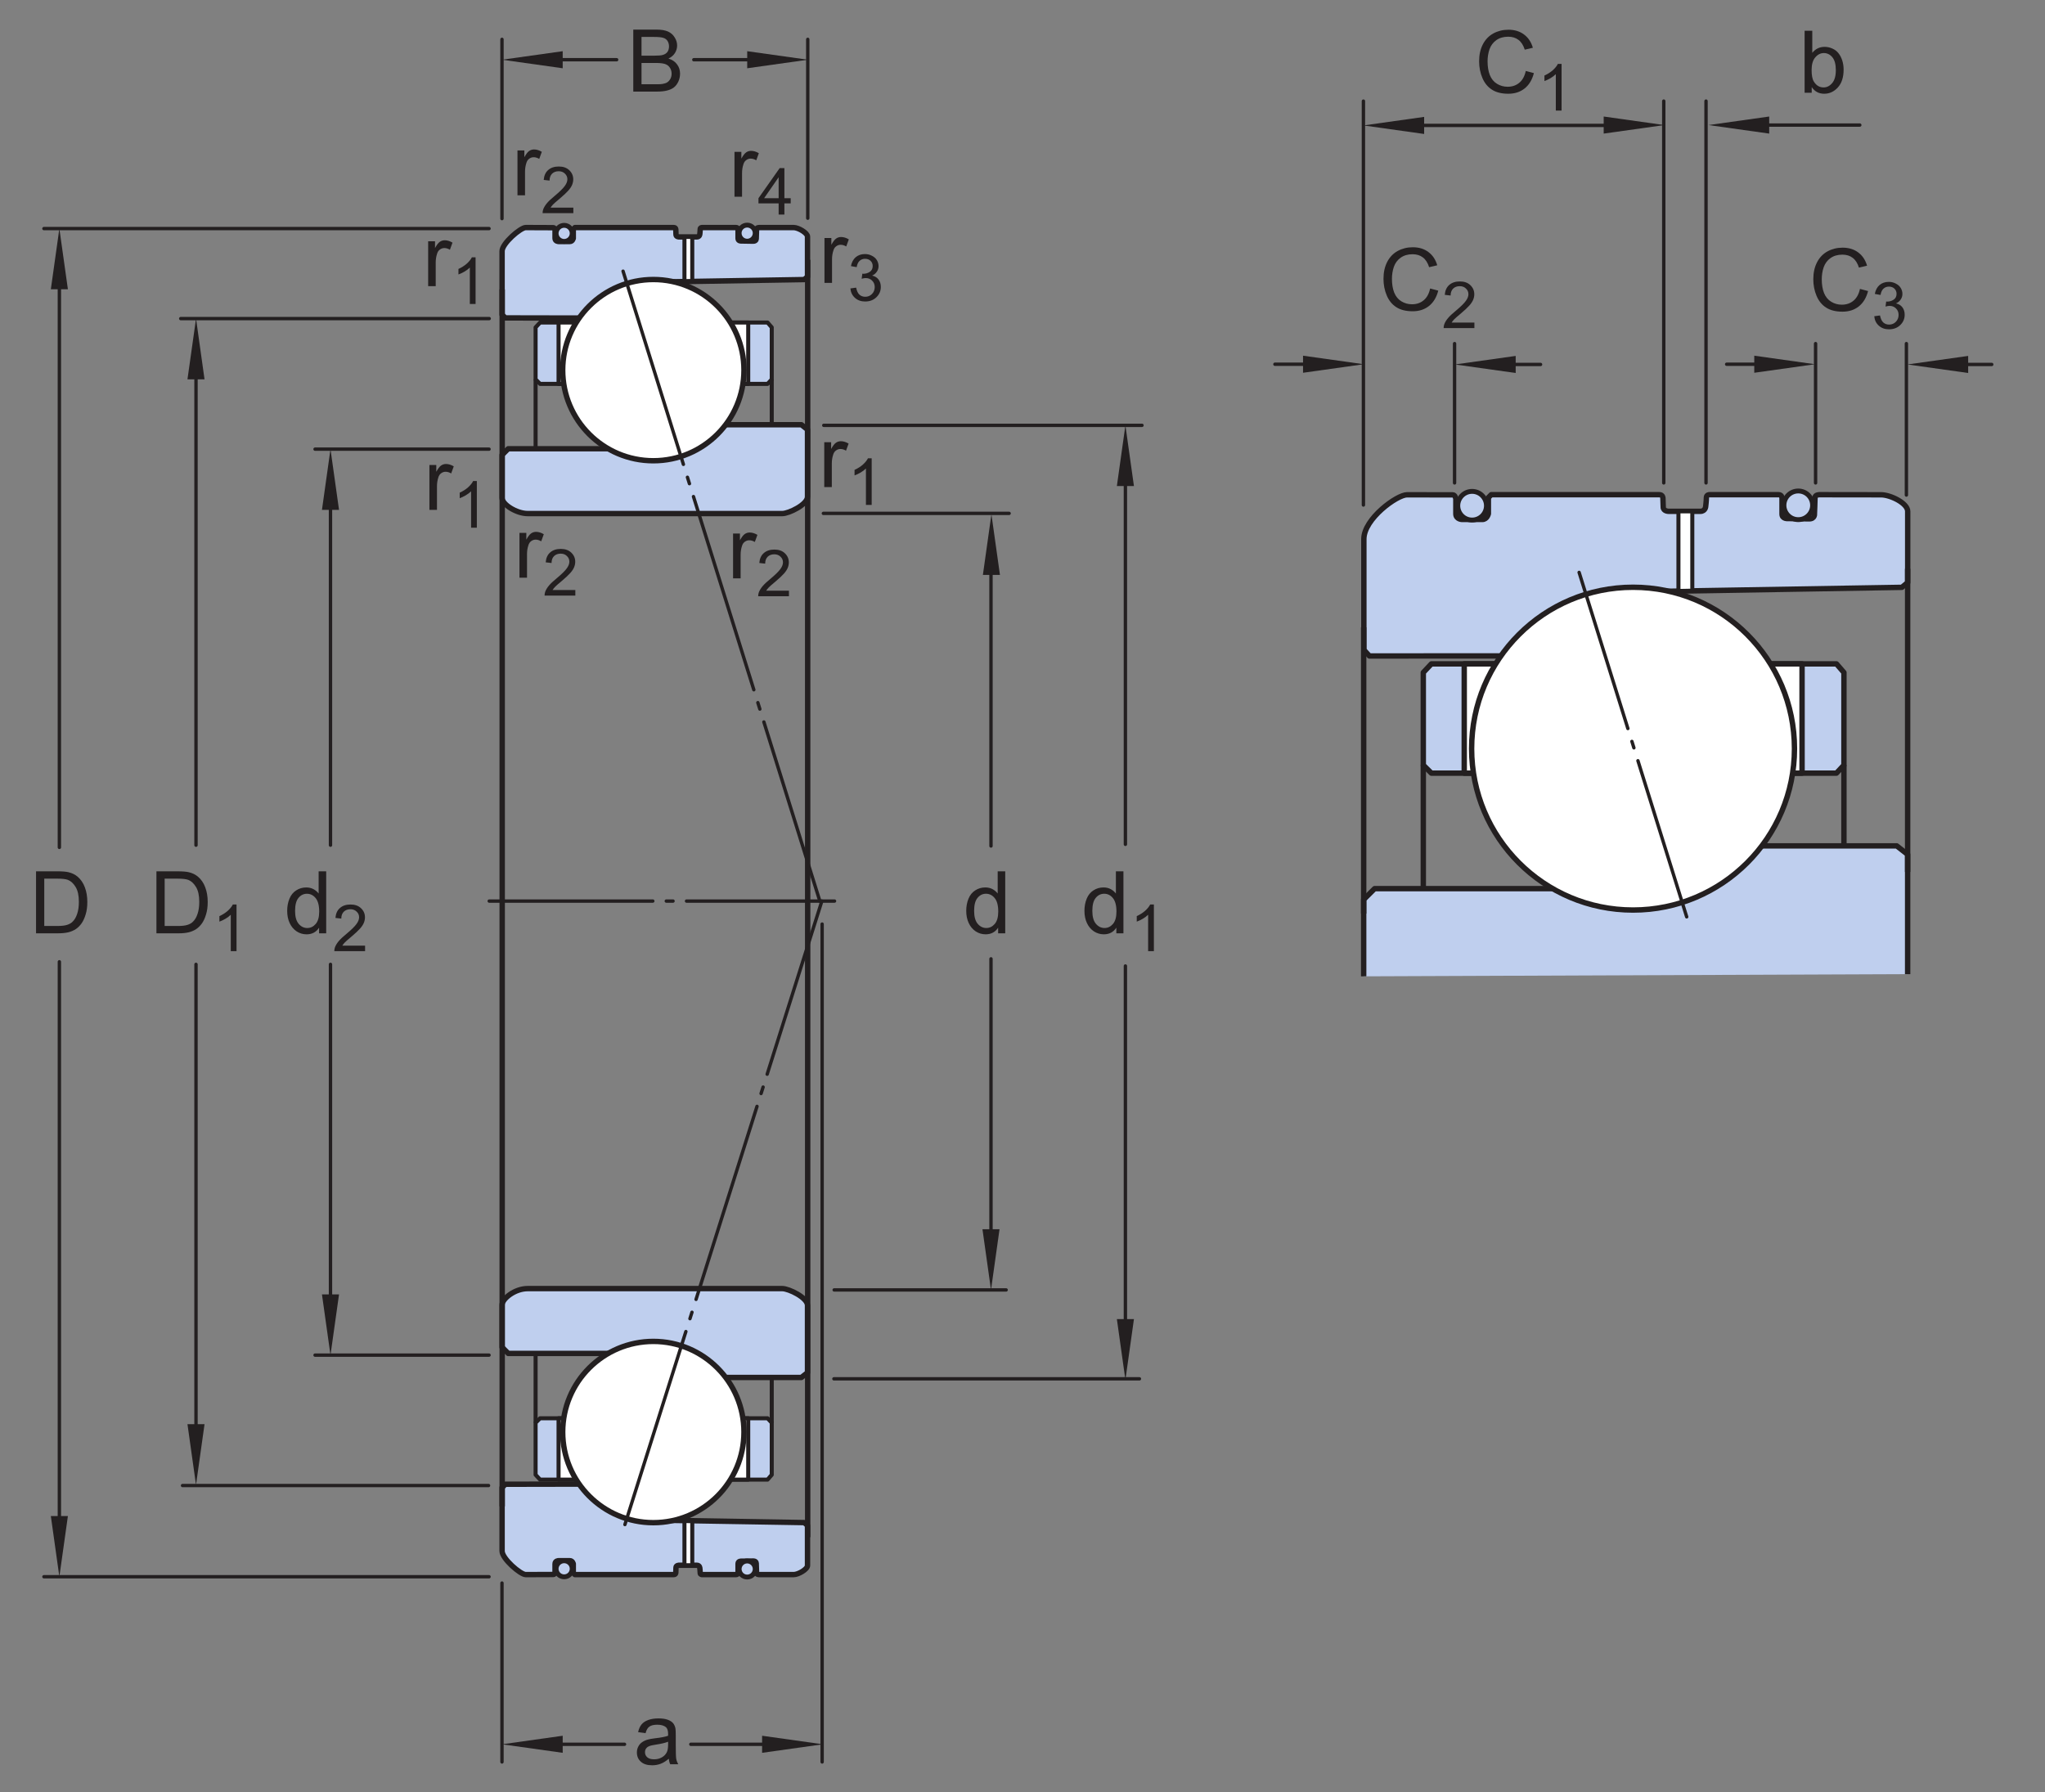 <?xml version="1.0" encoding="UTF-8"?>
<svg xmlns="http://www.w3.org/2000/svg" xmlns:xlink="http://www.w3.org/1999/xlink" width="283.5pt" height="248.51pt" viewBox="0 0 283.5 248.51" version="1.1">
<rect x="0" y="0" width="283.5" height="248.51" fill="#808080" stroke="none"/>
<defs>
<g>
<symbol overflow="visible" id="glyph0-0">
<path style="stroke:none;" d="M 1.5 0 L 1.5 -7.5 L 7.5 -7.5 L 7.5 0 Z M 1.688 -0.188 L 7.312 -0.188 L 7.312 -7.312 L 1.688 -7.312 Z M 1.688 -0.188 "/>
</symbol>
<symbol overflow="visible" id="glyph0-1">
<path style="stroke:none;" d="M 4.859 -0.766 C 4.461 -0.43 4.082 -0.195 3.719 -0.062 C 3.363 0.07 2.977 0.141 2.562 0.141 C 1.875 0.141 1.348 -0.023 0.984 -0.359 C 0.617 -0.691 0.438 -1.117 0.438 -1.641 C 0.438 -1.941 0.504 -2.219 0.641 -2.469 C 0.773 -2.727 0.957 -2.93 1.188 -3.078 C 1.414 -3.234 1.672 -3.348 1.953 -3.422 C 2.148 -3.484 2.461 -3.539 2.891 -3.594 C 3.734 -3.688 4.359 -3.805 4.766 -3.953 C 4.766 -4.098 4.766 -4.188 4.766 -4.219 C 4.766 -4.656 4.664 -4.961 4.469 -5.141 C 4.195 -5.367 3.797 -5.484 3.266 -5.484 C 2.773 -5.484 2.41 -5.395 2.172 -5.219 C 1.93 -5.051 1.754 -4.75 1.641 -4.312 L 0.609 -4.453 C 0.703 -4.891 0.859 -5.242 1.078 -5.516 C 1.297 -5.785 1.609 -5.992 2.016 -6.141 C 2.422 -6.285 2.891 -6.359 3.422 -6.359 C 3.953 -6.359 4.383 -6.297 4.719 -6.172 C 5.051 -6.047 5.297 -5.891 5.453 -5.703 C 5.609 -5.516 5.719 -5.273 5.781 -4.984 C 5.812 -4.805 5.828 -4.484 5.828 -4.016 L 5.828 -2.609 C 5.828 -1.629 5.848 -1.008 5.891 -0.75 C 5.941 -0.488 6.035 -0.238 6.172 0 L 5.062 0 C 4.957 -0.219 4.891 -0.473 4.859 -0.766 Z M 4.766 -3.125 C 4.379 -2.969 3.805 -2.832 3.047 -2.719 C 2.609 -2.656 2.301 -2.582 2.125 -2.5 C 1.945 -2.426 1.805 -2.316 1.703 -2.172 C 1.609 -2.023 1.562 -1.859 1.562 -1.672 C 1.562 -1.391 1.664 -1.156 1.875 -0.969 C 2.094 -0.781 2.406 -0.688 2.812 -0.688 C 3.219 -0.688 3.578 -0.773 3.891 -0.953 C 4.211 -1.129 4.445 -1.375 4.594 -1.688 C 4.707 -1.926 4.766 -2.273 4.766 -2.734 Z M 4.766 -3.125 "/>
</symbol>
<symbol overflow="visible" id="glyph0-2">
<path style="stroke:none;" d="M 4.828 0 L 4.828 -0.781 C 4.43 -0.164 3.852 0.141 3.094 0.141 C 2.594 0.141 2.133 0.004 1.719 -0.266 C 1.301 -0.547 0.977 -0.93 0.75 -1.422 C 0.52 -1.91 0.406 -2.473 0.406 -3.109 C 0.406 -3.723 0.508 -4.285 0.719 -4.797 C 0.926 -5.305 1.238 -5.691 1.656 -5.953 C 2.07 -6.223 2.535 -6.359 3.047 -6.359 C 3.422 -6.359 3.754 -6.281 4.047 -6.125 C 4.336 -5.969 4.578 -5.766 4.766 -5.516 L 4.766 -8.594 L 5.812 -8.594 L 5.812 0 Z M 1.5 -3.109 C 1.5 -2.305 1.664 -1.707 2 -1.312 C 2.332 -0.926 2.727 -0.734 3.188 -0.734 C 3.645 -0.734 4.035 -0.922 4.359 -1.297 C 4.68 -1.672 4.844 -2.242 4.844 -3.016 C 4.844 -3.867 4.676 -4.492 4.344 -4.891 C 4.02 -5.285 3.617 -5.484 3.141 -5.484 C 2.672 -5.484 2.281 -5.289 1.969 -4.906 C 1.656 -4.531 1.5 -3.93 1.5 -3.109 Z M 1.5 -3.109 "/>
</symbol>
<symbol overflow="visible" id="glyph0-3">
<path style="stroke:none;" d="M 0.922 0 L 0.922 -8.594 L 3.891 -8.594 C 4.555 -8.594 5.066 -8.551 5.422 -8.469 C 5.91 -8.352 6.328 -8.148 6.672 -7.859 C 7.129 -7.473 7.469 -6.977 7.688 -6.375 C 7.914 -5.781 8.031 -5.102 8.031 -4.344 C 8.031 -3.688 7.953 -3.109 7.797 -2.609 C 7.648 -2.109 7.457 -1.691 7.219 -1.359 C 6.977 -1.023 6.711 -0.766 6.422 -0.578 C 6.141 -0.391 5.801 -0.242 5.406 -0.141 C 5.008 -0.047 4.551 0 4.031 0 Z M 2.062 -1.016 L 3.891 -1.016 C 4.461 -1.016 4.91 -1.066 5.234 -1.172 C 5.555 -1.273 5.812 -1.426 6 -1.625 C 6.27 -1.883 6.477 -2.242 6.625 -2.703 C 6.781 -3.16 6.859 -3.711 6.859 -4.359 C 6.859 -5.254 6.707 -5.941 6.406 -6.422 C 6.113 -6.91 5.758 -7.238 5.344 -7.406 C 5.031 -7.52 4.539 -7.578 3.875 -7.578 L 2.062 -7.578 Z M 2.062 -1.016 "/>
</symbol>
<symbol overflow="visible" id="glyph0-4">
<path style="stroke:none;" d="M 0.875 0 L 0.875 -8.594 L 4.109 -8.594 C 4.766 -8.594 5.289 -8.504 5.688 -8.328 C 6.082 -8.148 6.391 -7.879 6.609 -7.516 C 6.836 -7.16 6.953 -6.785 6.953 -6.391 C 6.953 -6.023 6.852 -5.68 6.656 -5.359 C 6.457 -5.035 6.156 -4.773 5.75 -4.578 C 6.27 -4.422 6.664 -4.156 6.938 -3.781 C 7.219 -3.414 7.359 -2.984 7.359 -2.484 C 7.359 -2.086 7.273 -1.711 7.109 -1.359 C 6.941 -1.016 6.734 -0.75 6.484 -0.562 C 6.234 -0.375 5.914 -0.234 5.531 -0.141 C 5.156 -0.047 4.695 0 4.156 0 Z M 2.016 -4.984 L 3.875 -4.984 C 4.375 -4.984 4.734 -5.016 4.953 -5.078 C 5.242 -5.16 5.461 -5.301 5.609 -5.5 C 5.754 -5.707 5.828 -5.961 5.828 -6.266 C 5.828 -6.547 5.758 -6.797 5.625 -7.016 C 5.488 -7.234 5.289 -7.379 5.031 -7.453 C 4.781 -7.535 4.348 -7.578 3.734 -7.578 L 2.016 -7.578 Z M 2.016 -1.016 L 4.156 -1.016 C 4.52 -1.016 4.773 -1.031 4.922 -1.062 C 5.191 -1.102 5.41 -1.176 5.578 -1.281 C 5.754 -1.395 5.898 -1.555 6.016 -1.766 C 6.129 -1.973 6.188 -2.211 6.188 -2.484 C 6.188 -2.805 6.102 -3.086 5.938 -3.328 C 5.781 -3.566 5.555 -3.734 5.266 -3.828 C 4.973 -3.922 4.551 -3.969 4 -3.969 L 2.016 -3.969 Z M 2.016 -1.016 "/>
</symbol>
<symbol overflow="visible" id="glyph0-5">
<path style="stroke:none;" d="M 0.781 0 L 0.781 -6.219 L 1.734 -6.219 L 1.734 -5.281 C 1.973 -5.719 2.191 -6.004 2.391 -6.141 C 2.598 -6.285 2.828 -6.359 3.078 -6.359 C 3.43 -6.359 3.789 -6.25 4.156 -6.031 L 3.797 -5.047 C 3.535 -5.203 3.281 -5.281 3.031 -5.281 C 2.789 -5.281 2.578 -5.207 2.391 -5.062 C 2.211 -4.926 2.086 -4.734 2.016 -4.484 C 1.891 -4.109 1.828 -3.703 1.828 -3.266 L 1.828 0 Z M 0.781 0 "/>
</symbol>
<symbol overflow="visible" id="glyph0-6">
<path style="stroke:none;" d="M 7.062 -3.016 L 8.188 -2.719 C 7.945 -1.789 7.52 -1.082 6.906 -0.594 C 6.289 -0.102 5.535 0.141 4.641 0.141 C 3.711 0.141 2.957 -0.047 2.375 -0.422 C 1.789 -0.797 1.348 -1.336 1.047 -2.047 C 0.742 -2.766 0.594 -3.535 0.594 -4.359 C 0.594 -5.254 0.766 -6.035 1.109 -6.703 C 1.453 -7.367 1.938 -7.875 2.562 -8.219 C 3.195 -8.562 3.895 -8.734 4.656 -8.734 C 5.508 -8.734 6.227 -8.516 6.812 -8.078 C 7.406 -7.641 7.816 -7.023 8.047 -6.234 L 6.922 -5.969 C 6.723 -6.594 6.43 -7.047 6.047 -7.328 C 5.672 -7.617 5.195 -7.766 4.625 -7.766 C 3.969 -7.766 3.414 -7.602 2.969 -7.281 C 2.531 -6.969 2.219 -6.547 2.031 -6.016 C 1.852 -5.484 1.766 -4.93 1.766 -4.359 C 1.766 -3.629 1.867 -2.992 2.078 -2.453 C 2.297 -1.91 2.629 -1.504 3.078 -1.234 C 3.523 -0.961 4.016 -0.828 4.547 -0.828 C 5.18 -0.828 5.719 -1.008 6.156 -1.375 C 6.602 -1.738 6.906 -2.285 7.062 -3.016 Z M 7.062 -3.016 "/>
</symbol>
<symbol overflow="visible" id="glyph0-7">
<path style="stroke:none;" d="M 1.766 0 L 0.781 0 L 0.781 -8.594 L 1.844 -8.594 L 1.844 -5.531 C 2.289 -6.082 2.859 -6.359 3.547 -6.359 C 3.93 -6.359 4.289 -6.281 4.625 -6.125 C 4.969 -5.977 5.25 -5.766 5.469 -5.484 C 5.695 -5.203 5.875 -4.863 6 -4.469 C 6.125 -4.07 6.188 -3.648 6.188 -3.203 C 6.188 -2.141 5.922 -1.316 5.391 -0.734 C 4.859 -0.148 4.227 0.141 3.5 0.141 C 2.758 0.141 2.18 -0.164 1.766 -0.781 Z M 1.75 -3.156 C 1.75 -2.414 1.852 -1.879 2.062 -1.547 C 2.395 -1.004 2.844 -0.734 3.406 -0.734 C 3.863 -0.734 4.258 -0.93 4.594 -1.328 C 4.938 -1.723 5.109 -2.32 5.109 -3.125 C 5.109 -3.938 4.945 -4.535 4.625 -4.922 C 4.301 -5.305 3.91 -5.5 3.453 -5.5 C 2.992 -5.5 2.594 -5.297 2.25 -4.891 C 1.914 -4.492 1.75 -3.914 1.75 -3.156 Z M 1.75 -3.156 "/>
</symbol>
<symbol overflow="visible" id="glyph1-0">
<path style="stroke:none;" d="M 1.125 0 L 1.125 -5.625 L 5.625 -5.625 L 5.625 0 Z M 1.266 -0.141 L 5.484 -0.141 L 5.484 -5.484 L 1.266 -5.484 Z M 1.266 -0.141 "/>
</symbol>
<symbol overflow="visible" id="glyph1-1">
<path style="stroke:none;" d="M 4.531 -0.766 L 4.531 0 L 0.266 0 C 0.266 -0.188 0.297 -0.367 0.359 -0.547 C 0.473 -0.836 0.648 -1.125 0.891 -1.406 C 1.129 -1.688 1.473 -2.008 1.922 -2.375 C 2.617 -2.957 3.086 -3.414 3.328 -3.75 C 3.578 -4.082 3.703 -4.398 3.703 -4.703 C 3.703 -5.016 3.586 -5.273 3.359 -5.484 C 3.141 -5.703 2.852 -5.812 2.5 -5.812 C 2.113 -5.812 1.805 -5.695 1.578 -5.469 C 1.348 -5.238 1.234 -4.922 1.234 -4.516 L 0.422 -4.609 C 0.473 -5.211 0.68 -5.672 1.047 -5.984 C 1.41 -6.305 1.898 -6.469 2.516 -6.469 C 3.129 -6.469 3.613 -6.297 3.969 -5.953 C 4.332 -5.609 4.516 -5.188 4.516 -4.688 C 4.516 -4.426 4.461 -4.172 4.359 -3.922 C 4.254 -3.672 4.078 -3.406 3.828 -3.125 C 3.586 -2.852 3.188 -2.477 2.625 -2 C 2.145 -1.602 1.836 -1.332 1.703 -1.188 C 1.566 -1.039 1.457 -0.898 1.375 -0.766 Z M 4.531 -0.766 "/>
</symbol>
<symbol overflow="visible" id="glyph1-2">
<path style="stroke:none;" d="M 3.359 0 L 2.562 0 L 2.562 -5.047 C 2.375 -4.859 2.125 -4.672 1.812 -4.484 C 1.5 -4.305 1.223 -4.176 0.984 -4.094 L 0.984 -4.859 C 1.422 -5.055 1.805 -5.301 2.141 -5.594 C 2.473 -5.895 2.707 -6.188 2.844 -6.469 L 3.359 -6.469 Z M 3.359 0 "/>
</symbol>
<symbol overflow="visible" id="glyph1-3">
<path style="stroke:none;" d="M 0.375 -1.703 L 1.172 -1.812 C 1.266 -1.363 1.414 -1.039 1.625 -0.844 C 1.844 -0.645 2.113 -0.547 2.438 -0.547 C 2.801 -0.547 3.109 -0.672 3.359 -0.922 C 3.617 -1.18 3.75 -1.504 3.75 -1.891 C 3.75 -2.254 3.629 -2.551 3.391 -2.781 C 3.16 -3.02 2.863 -3.141 2.5 -3.141 C 2.344 -3.141 2.156 -3.109 1.938 -3.047 L 2.031 -3.75 C 2.082 -3.738 2.125 -3.734 2.156 -3.734 C 2.488 -3.734 2.789 -3.82 3.062 -4 C 3.332 -4.176 3.469 -4.445 3.469 -4.812 C 3.469 -5.102 3.367 -5.344 3.172 -5.531 C 2.973 -5.719 2.719 -5.812 2.406 -5.812 C 2.102 -5.812 1.848 -5.711 1.641 -5.516 C 1.441 -5.328 1.312 -5.039 1.25 -4.656 L 0.453 -4.797 C 0.555 -5.328 0.773 -5.738 1.109 -6.031 C 1.453 -6.32 1.879 -6.469 2.391 -6.469 C 2.742 -6.469 3.066 -6.391 3.359 -6.234 C 3.66 -6.086 3.891 -5.883 4.047 -5.625 C 4.203 -5.363 4.281 -5.086 4.281 -4.797 C 4.281 -4.516 4.203 -4.258 4.047 -4.031 C 3.898 -3.801 3.68 -3.617 3.391 -3.484 C 3.773 -3.398 4.07 -3.219 4.281 -2.938 C 4.488 -2.664 4.594 -2.32 4.594 -1.906 C 4.594 -1.344 4.383 -0.863 3.969 -0.469 C 3.562 -0.082 3.047 0.109 2.422 0.109 C 1.859 0.109 1.391 -0.055 1.016 -0.391 C 0.641 -0.723 0.426 -1.16 0.375 -1.703 Z M 0.375 -1.703 "/>
</symbol>
<symbol overflow="visible" id="glyph1-4">
<path style="stroke:none;" d="M 2.906 0 L 2.906 -1.547 L 0.109 -1.547 L 0.109 -2.266 L 3.047 -6.438 L 3.703 -6.438 L 3.703 -2.266 L 4.578 -2.266 L 4.578 -1.547 L 3.703 -1.547 L 3.703 0 Z M 2.906 -2.266 L 2.906 -5.172 L 0.891 -2.266 Z M 2.906 -2.266 "/>
</symbol>
</g>
</defs>
<g id="surface1">
<path style="fill:none;stroke-width:4.68;stroke-linecap:round;stroke-linejoin:round;stroke:rgb(13.73%,12.16%,12.549%);stroke-opacity:1;stroke-miterlimit:1;" d="M 957.695 66.662 L 1097.188 66.662 " transform="matrix(0.1,0,0,-0.1,0,248.51)"/>
<path style="fill:none;stroke-width:4.68;stroke-linecap:round;stroke-linejoin:round;stroke:rgb(13.73%,12.16%,12.549%);stroke-opacity:1;stroke-miterlimit:1;" d="M 751.719 66.662 L 865.781 66.662 " transform="matrix(0.1,0,0,-0.1,0,248.51)"/>
<g style="fill:rgb(13.73%,12.16%,12.549%);fill-opacity:1;">
  <use xlink:href="#glyph0-1" x="87.854" y="244.614"/>
</g>
<path style="fill:none;stroke-width:4.68;stroke-linecap:round;stroke-linejoin:round;stroke:rgb(13.73%,12.16%,12.549%);stroke-opacity:1;stroke-miterlimit:1;" d="M 695.898 290.217 L 695.898 42.17 " transform="matrix(0.1,0,0,-0.1,0,248.51)"/>
<path style="fill:none;stroke-width:4.68;stroke-linecap:round;stroke-linejoin:round;stroke:rgb(13.73%,12.16%,12.549%);stroke-opacity:1;stroke-miterlimit:1;" d="M 1139.727 1203.889 L 1139.727 42.17 " transform="matrix(0.1,0,0,-0.1,0,248.51)"/>
<path style="fill:none;stroke-width:4.68;stroke-linecap:round;stroke-linejoin:round;stroke:rgb(13.73%,12.16%,12.549%);stroke-opacity:1;stroke-miterlimit:1;" d="M 458.164 1148.03 L 458.164 634.28 " transform="matrix(0.1,0,0,-0.1,0,248.51)"/>
<path style="fill:none;stroke-width:4.68;stroke-linecap:round;stroke-linejoin:round;stroke:rgb(13.73%,12.16%,12.549%);stroke-opacity:1;stroke-miterlimit:1;" d="M 458.164 1832.522 L 458.164 1313.264 " transform="matrix(0.1,0,0,-0.1,0,248.51)"/>
<g style="fill:rgb(13.73%,12.16%,12.549%);fill-opacity:1;">
  <use xlink:href="#glyph0-2" x="39.407" y="129.403"/>
</g>
<g style="fill:rgb(13.73%,12.16%,12.549%);fill-opacity:1;">
  <use xlink:href="#glyph1-1" x="46.08" y="131.878"/>
</g>
<path style="fill:none;stroke-width:4.68;stroke-linecap:round;stroke-linejoin:round;stroke:rgb(13.73%,12.16%,12.549%);stroke-opacity:1;stroke-miterlimit:1;" d="M 677.969 1862.366 L 436.758 1862.366 " transform="matrix(0.1,0,0,-0.1,0,248.51)"/>
<path style="fill:none;stroke-width:4.68;stroke-linecap:round;stroke-linejoin:round;stroke:rgb(13.73%,12.16%,12.549%);stroke-opacity:1;stroke-miterlimit:1;" d="M 677.969 606.233 L 436.758 606.233 " transform="matrix(0.1,0,0,-0.1,0,248.51)"/>
<path style="fill:none;stroke-width:4.68;stroke-linecap:round;stroke-linejoin:round;stroke:rgb(13.73%,12.16%,12.549%);stroke-opacity:1;stroke-miterlimit:1;" d="M 82.305 1151.584 L 82.305 360.256 " transform="matrix(0.1,0,0,-0.1,0,248.51)"/>
<path style="fill:none;stroke-width:4.68;stroke-linecap:round;stroke-linejoin:round;stroke:rgb(13.73%,12.16%,12.549%);stroke-opacity:1;stroke-miterlimit:1;" d="M 82.305 2107.717 L 82.305 1310.217 " transform="matrix(0.1,0,0,-0.1,0,248.51)"/>
<g style="fill:rgb(13.73%,12.16%,12.549%);fill-opacity:1;">
  <use xlink:href="#glyph0-3" x="4.075" y="129.401"/>
</g>
<path style="fill:none;stroke-width:4.68;stroke-linecap:round;stroke-linejoin:round;stroke:rgb(13.73%,12.16%,12.549%);stroke-opacity:1;stroke-miterlimit:1;" d="M 677.969 2168.186 L 60.898 2168.186 " transform="matrix(0.1,0,0,-0.1,0,248.51)"/>
<path style="fill:none;stroke-width:4.68;stroke-linecap:round;stroke-linejoin:round;stroke:rgb(13.73%,12.16%,12.549%);stroke-opacity:1;stroke-miterlimit:1;" d="M 677.969 298.967 L 60.898 298.967 " transform="matrix(0.1,0,0,-0.1,0,248.51)"/>
<path style="fill:none;stroke-width:4.68;stroke-linecap:round;stroke-linejoin:round;stroke:rgb(13.73%,12.16%,12.549%);stroke-opacity:1;stroke-miterlimit:1;" d="M 961.836 2402.287 L 1043.516 2402.287 " transform="matrix(0.1,0,0,-0.1,0,248.51)"/>
<path style="fill:none;stroke-width:4.68;stroke-linecap:round;stroke-linejoin:round;stroke:rgb(13.73%,12.16%,12.549%);stroke-opacity:1;stroke-miterlimit:1;" d="M 748.516 2402.287 L 854.883 2402.287 " transform="matrix(0.1,0,0,-0.1,0,248.51)"/>
<g style="fill:rgb(13.73%,12.16%,12.549%);fill-opacity:1;">
  <use xlink:href="#glyph0-4" x="86.918" y="12.699"/>
</g>
<path style="fill:none;stroke-width:4.68;stroke-linecap:round;stroke-linejoin:round;stroke:rgb(13.73%,12.16%,12.549%);stroke-opacity:1;stroke-miterlimit:1;" d="M 695.898 2181.975 L 695.898 2430.53 " transform="matrix(0.1,0,0,-0.1,0,248.51)"/>
<path style="fill:none;stroke-width:4.68;stroke-linecap:round;stroke-linejoin:round;stroke:rgb(13.73%,12.16%,12.549%);stroke-opacity:1;stroke-miterlimit:1;" d="M 1119.805 2182.561 L 1119.805 2430.53 " transform="matrix(0.1,0,0,-0.1,0,248.51)"/>
<path style="fill:none;stroke-width:4.68;stroke-linecap:round;stroke-linejoin:round;stroke:rgb(13.73%,12.16%,12.549%);stroke-opacity:1;stroke-miterlimit:1;" d="M 1373.828 1155.686 L 1373.828 765.842 " transform="matrix(0.1,0,0,-0.1,0,248.51)"/>
<path style="fill:none;stroke-width:4.68;stroke-linecap:round;stroke-linejoin:round;stroke:rgb(13.73%,12.16%,12.549%);stroke-opacity:1;stroke-miterlimit:1;" d="M 1373.828 1708.967 L 1373.828 1312.131 " transform="matrix(0.1,0,0,-0.1,0,248.51)"/>
<g style="fill:rgb(13.73%,12.16%,12.549%);fill-opacity:1;">
  <use xlink:href="#glyph0-2" x="133.544" y="129.401"/>
</g>
<path style="fill:none;stroke-width:4.68;stroke-linecap:round;stroke-linejoin:round;stroke:rgb(13.73%,12.16%,12.549%);stroke-opacity:1;stroke-miterlimit:1;" d="M 1141.445 1773.303 L 1398.945 1773.303 " transform="matrix(0.1,0,0,-0.1,0,248.51)"/>
<path style="fill:none;stroke-width:4.68;stroke-linecap:round;stroke-linejoin:round;stroke:rgb(13.73%,12.16%,12.549%);stroke-opacity:1;stroke-miterlimit:1;" d="M 1156.406 696.623 L 1394.844 696.623 " transform="matrix(0.1,0,0,-0.1,0,248.51)"/>
<path style="fill:none;stroke-width:4.68;stroke-linecap:round;stroke-linejoin:round;stroke:rgb(13.73%,12.16%,12.549%);stroke-opacity:1;stroke-miterlimit:1;" d="M 1560.156 1145.764 L 1560.156 614.045 " transform="matrix(0.1,0,0,-0.1,0,248.51)"/>
<path style="fill:none;stroke-width:4.68;stroke-linecap:round;stroke-linejoin:round;stroke:rgb(13.73%,12.16%,12.549%);stroke-opacity:1;stroke-miterlimit:1;" d="M 1560.156 1840.295 L 1560.156 1314.436 " transform="matrix(0.1,0,0,-0.1,0,248.51)"/>
<g style="fill:rgb(13.73%,12.16%,12.549%);fill-opacity:1;">
  <use xlink:href="#glyph0-2" x="149.931" y="129.401"/>
</g>
<g style="fill:rgb(13.73%,12.16%,12.549%);fill-opacity:1;">
  <use xlink:href="#glyph1-2" x="156.605" y="131.876"/>
</g>
<path style="fill:none;stroke-width:4.68;stroke-linecap:round;stroke-linejoin:round;stroke:rgb(13.73%,12.16%,12.549%);stroke-opacity:1;stroke-miterlimit:1;" d="M 1141.992 1895.373 L 1583.164 1895.373 " transform="matrix(0.1,0,0,-0.1,0,248.51)"/>
<path style="fill:none;stroke-width:4.68;stroke-linecap:round;stroke-linejoin:round;stroke:rgb(13.73%,12.16%,12.549%);stroke-opacity:1;stroke-miterlimit:1;" d="M 1156.055 573.381 L 1579.609 573.381 " transform="matrix(0.1,0,0,-0.1,0,248.51)"/>
<g style="fill:rgb(13.73%,12.16%,12.549%);fill-opacity:1;">
  <use xlink:href="#glyph0-5" x="70.957" y="27.08"/>
</g>
<g style="fill:rgb(13.73%,12.16%,12.549%);fill-opacity:1;">
  <use xlink:href="#glyph1-1" x="74.953" y="29.555"/>
</g>
<g style="fill:rgb(13.73%,12.16%,12.549%);fill-opacity:1;">
  <use xlink:href="#glyph0-5" x="113.517" y="39.219"/>
</g>
<g style="fill:rgb(13.73%,12.16%,12.549%);fill-opacity:1;">
  <use xlink:href="#glyph1-3" x="117.514" y="41.694"/>
</g>
<g style="fill:rgb(13.73%,12.16%,12.549%);fill-opacity:1;">
  <use xlink:href="#glyph0-5" x="101.042" y="27.273"/>
</g>
<g style="fill:rgb(13.73%,12.16%,12.549%);fill-opacity:1;">
  <use xlink:href="#glyph1-4" x="105.038" y="29.748"/>
</g>
<g style="fill:rgb(13.73%,12.16%,12.549%);fill-opacity:1;">
  <use xlink:href="#glyph0-5" x="113.487" y="67.533"/>
</g>
<g style="fill:rgb(13.73%,12.16%,12.549%);fill-opacity:1;">
  <use xlink:href="#glyph1-2" x="117.483" y="70.008"/>
</g>
<g style="fill:rgb(13.73%,12.16%,12.549%);fill-opacity:1;">
  <use xlink:href="#glyph0-5" x="100.845" y="80.191"/>
</g>
<g style="fill:rgb(13.73%,12.16%,12.549%);fill-opacity:1;">
  <use xlink:href="#glyph1-1" x="104.841" y="82.666"/>
</g>
<g style="fill:rgb(13.73%,12.16%,12.549%);fill-opacity:1;">
  <use xlink:href="#glyph0-5" x="58.75" y="70.69"/>
</g>
<g style="fill:rgb(13.73%,12.16%,12.549%);fill-opacity:1;">
  <use xlink:href="#glyph1-2" x="62.746" y="73.166"/>
</g>
<g style="fill:rgb(13.73%,12.16%,12.549%);fill-opacity:1;">
  <use xlink:href="#glyph0-5" x="71.232" y="80.1"/>
</g>
<g style="fill:rgb(13.73%,12.16%,12.549%);fill-opacity:1;">
  <use xlink:href="#glyph1-1" x="75.228" y="82.575"/>
</g>
<g style="fill:rgb(13.73%,12.16%,12.549%);fill-opacity:1;">
  <use xlink:href="#glyph0-5" x="58.575" y="39.672"/>
</g>
<g style="fill:rgb(13.73%,12.16%,12.549%);fill-opacity:1;">
  <use xlink:href="#glyph1-2" x="62.571" y="42.147"/>
</g>
<path style=" stroke:none;fill-rule:nonzero;fill:rgb(13.73%,12.16%,12.549%);fill-opacity:1;" d="M 103.586 7.098 L 112.004 8.281 L 103.586 9.465 "/>
<path style=" stroke:none;fill-rule:nonzero;fill:rgb(13.73%,12.16%,12.549%);fill-opacity:1;" d="M 78.008 9.465 L 69.59 8.281 L 78.008 7.098 "/>
<path style=" stroke:none;fill-rule:nonzero;fill:rgb(13.73%,12.16%,12.549%);fill-opacity:1;" d="M 7.047 40.109 L 8.23 31.691 L 9.414 40.109 "/>
<path style=" stroke:none;fill-rule:nonzero;fill:rgb(13.73%,12.16%,12.549%);fill-opacity:1;" d="M 44.633 70.691 L 45.816 62.273 L 47 70.691 "/>
<path style=" stroke:none;fill-rule:nonzero;fill:rgb(13.73%,12.16%,12.549%);fill-opacity:1;" d="M 136.258 79.715 L 137.441 71.297 L 138.625 79.715 "/>
<path style=" stroke:none;fill-rule:nonzero;fill:rgb(13.73%,12.16%,12.549%);fill-opacity:1;" d="M 154.832 67.391 L 156.016 58.973 L 157.199 67.391 "/>
<path style=" stroke:none;fill-rule:nonzero;fill:rgb(13.73%,12.16%,12.549%);fill-opacity:1;" d="M 138.566 170.43 L 137.383 178.848 L 136.199 170.43 "/>
<path style=" stroke:none;fill-rule:nonzero;fill:rgb(13.73%,12.16%,12.549%);fill-opacity:1;" d="M 157.199 182.895 L 156.016 191.312 L 154.832 182.895 "/>
<path style=" stroke:none;fill-rule:nonzero;fill:rgb(13.73%,12.16%,12.549%);fill-opacity:1;" d="M 105.652 240.66 L 114.07 241.844 L 105.652 243.027 "/>
<path style=" stroke:none;fill-rule:nonzero;fill:rgb(13.73%,12.16%,12.549%);fill-opacity:1;" d="M 78.008 243.027 L 69.59 241.844 L 78.008 240.66 "/>
<path style=" stroke:none;fill-rule:nonzero;fill:rgb(13.73%,12.16%,12.549%);fill-opacity:1;" d="M 47 179.469 L 45.816 187.887 L 44.633 179.469 "/>
<path style=" stroke:none;fill-rule:nonzero;fill:rgb(13.73%,12.16%,12.549%);fill-opacity:1;" d="M 9.414 210.195 L 8.23 218.613 L 7.047 210.195 "/>
<path style="fill:none;stroke-width:4.68;stroke-linecap:round;stroke-linejoin:round;stroke:rgb(13.73%,12.16%,12.549%);stroke-opacity:1;stroke-miterlimit:1;" d="M 271.719 1148.03 L 271.719 476.936 " transform="matrix(0.1,0,0,-0.1,0,248.51)"/>
<path style="fill:none;stroke-width:4.68;stroke-linecap:round;stroke-linejoin:round;stroke:rgb(13.73%,12.16%,12.549%);stroke-opacity:1;stroke-miterlimit:1;" d="M 271.719 1964.045 L 271.719 1313.264 " transform="matrix(0.1,0,0,-0.1,0,248.51)"/>
<g style="fill:rgb(13.73%,12.16%,12.549%);fill-opacity:1;">
  <use xlink:href="#glyph0-3" x="20.765" y="129.403"/>
</g>
<g style="fill:rgb(13.73%,12.16%,12.549%);fill-opacity:1;">
  <use xlink:href="#glyph1-2" x="29.431" y="131.878"/>
</g>
<path style="fill:none;stroke-width:4.68;stroke-linecap:round;stroke-linejoin:round;stroke:rgb(13.73%,12.16%,12.549%);stroke-opacity:1;stroke-miterlimit:1;" d="M 678.203 2043.381 L 250.547 2043.381 " transform="matrix(0.1,0,0,-0.1,0,248.51)"/>
<path style="fill:none;stroke-width:4.68;stroke-linecap:round;stroke-linejoin:round;stroke:rgb(13.73%,12.16%,12.549%);stroke-opacity:1;stroke-miterlimit:1;" d="M 677.266 425.413 L 253.047 425.413 " transform="matrix(0.1,0,0,-0.1,0,248.51)"/>
<path style=" stroke:none;fill-rule:nonzero;fill:rgb(13.73%,12.16%,12.549%);fill-opacity:1;" d="M 25.988 52.594 L 27.176 44.172 L 28.355 52.594 "/>
<path style=" stroke:none;fill-rule:nonzero;fill:rgb(13.73%,12.16%,12.549%);fill-opacity:1;" d="M 28.355 197.461 L 27.172 205.879 L 25.988 197.461 "/>
<path style=" stroke:none;fill-rule:nonzero;fill:rgb(74.864%,81.065%,93.063%);fill-opacity:1;" d="M 110.023 218.316 C 110.68 218.316 111.945 217.57 111.945 217.062 L 111.945 211.508 L 111.496 211.105 L 92.406 210.789 L 82.449 205.766 L 70.055 205.789 L 69.605 206.238 L 69.605 215.047 C 69.605 216.129 72.168 218.316 72.879 218.316 L 76.707 218.301 C 76.898 218.301 76.945 217.996 76.945 217.996 L 76.945 216.832 C 76.945 216.387 77.434 216.387 77.434 216.387 L 79.004 216.387 C 79.383 216.387 79.477 216.832 79.477 216.832 L 79.477 218.086 L 79.699 218.312 L 93.41 218.312 C 93.688 218.312 93.688 218.051 93.688 218.051 L 93.711 217.344 C 93.711 217.02 94.137 217.02 94.137 217.02 L 96.594 217.02 C 97.02 217.02 97.02 217.438 97.02 217.438 C 97.02 217.438 97.07 217.863 97.07 218.086 C 97.07 218.312 97.293 218.312 97.293 218.312 L 102.055 218.312 C 102.312 218.309 102.316 218.051 102.316 218.051 L 102.316 216.809 C 102.316 216.41 102.785 216.457 102.785 216.457 L 104.426 216.434 C 104.895 216.434 104.84 216.832 104.84 216.832 C 104.84 216.832 104.883 217.863 104.883 218.086 C 104.883 218.312 105.223 218.312 105.223 218.312 "/>
<path style="fill:none;stroke-width:7.48;stroke-linecap:butt;stroke-linejoin:round;stroke:rgb(13.73%,12.16%,12.549%);stroke-opacity:1;stroke-miterlimit:3.864;" d="M 1100.234 301.936 C 1106.797 301.936 1119.453 309.397 1119.453 314.475 L 1119.453 370.022 L 1114.961 374.045 L 924.062 377.209 L 824.492 427.444 L 700.547 427.209 L 696.055 422.717 L 696.055 334.631 C 696.055 323.811 721.68 301.936 728.789 301.936 L 767.07 302.092 C 768.984 302.092 769.453 305.139 769.453 305.139 L 769.453 316.78 C 769.453 321.233 774.336 321.233 774.336 321.233 L 790.039 321.233 C 793.828 321.233 794.766 316.78 794.766 316.78 L 794.766 304.241 L 796.992 301.975 L 934.102 301.975 C 936.875 301.975 936.875 304.592 936.875 304.592 L 937.109 311.663 C 937.109 314.905 941.367 314.905 941.367 314.905 L 965.938 314.905 C 970.195 314.905 970.195 310.725 970.195 310.725 C 970.195 310.725 970.703 306.467 970.703 304.241 C 970.703 301.975 972.93 301.975 972.93 301.975 L 1020.547 301.975 C 1023.125 302.014 1023.164 304.592 1023.164 304.592 L 1023.164 317.014 C 1023.164 320.998 1027.852 320.53 1027.852 320.53 L 1044.258 320.764 C 1048.945 320.764 1048.398 316.78 1048.398 316.78 C 1048.398 316.78 1048.828 306.467 1048.828 304.241 C 1048.828 301.975 1052.227 301.975 1052.227 301.975 Z M 1100.234 301.936 " transform="matrix(0.1,0,0,-0.1,0,248.51)"/>
<path style="fill-rule:nonzero;fill:rgb(100%,100%,100%);fill-opacity:1;stroke-width:5.61;stroke-linecap:butt;stroke-linejoin:miter;stroke:rgb(13.73%,12.16%,12.549%);stroke-opacity:1;stroke-miterlimit:4;" d="M 959.688 375.998 L 948.867 376.233 L 948.867 314.905 L 959.688 314.905 Z M 959.688 375.998 " transform="matrix(0.1,0,0,-0.1,0,248.51)"/>
<path style=" stroke:none;fill-rule:nonzero;fill:rgb(74.864%,81.065%,93.063%);fill-opacity:1;" d="M 79.324 217.512 C 79.324 216.895 78.824 216.398 78.211 216.398 C 77.594 216.398 77.094 216.895 77.094 217.512 C 77.094 218.129 77.594 218.625 78.211 218.625 C 78.824 218.625 79.324 218.129 79.324 217.512 "/>
<path style="fill:none;stroke-width:6.74;stroke-linecap:butt;stroke-linejoin:miter;stroke:rgb(13.73%,12.16%,12.549%);stroke-opacity:1;stroke-miterlimit:4;" d="M 793.242 309.983 C 793.242 316.155 788.242 321.116 782.109 321.116 C 775.938 321.116 770.938 316.155 770.938 309.983 C 770.938 303.811 775.938 298.85 782.109 298.85 C 788.242 298.85 793.242 303.811 793.242 309.983 Z M 793.242 309.983 " transform="matrix(0.1,0,0,-0.1,0,248.51)"/>
<path style=" stroke:none;fill-rule:nonzero;fill:rgb(74.864%,81.065%,93.063%);fill-opacity:1;" d="M 104.695 217.543 C 104.695 216.93 104.195 216.43 103.582 216.43 C 102.965 216.43 102.469 216.93 102.469 217.543 C 102.469 218.16 102.965 218.656 103.582 218.656 C 104.195 218.656 104.695 218.16 104.695 217.543 "/>
<path style="fill:none;stroke-width:6.74;stroke-linecap:butt;stroke-linejoin:miter;stroke:rgb(13.73%,12.16%,12.549%);stroke-opacity:1;stroke-miterlimit:4;" d="M 1046.953 309.67 C 1046.953 315.803 1041.953 320.803 1035.82 320.803 C 1029.648 320.803 1024.688 315.803 1024.688 309.67 C 1024.688 303.498 1029.648 298.538 1035.82 298.538 C 1041.953 298.538 1046.953 303.498 1046.953 309.67 Z M 1046.953 309.67 " transform="matrix(0.1,0,0,-0.1,0,248.51)"/>
<path style=" stroke:none;fill-rule:nonzero;fill:rgb(74.864%,81.065%,93.063%);fill-opacity:1;" d="M 110.023 31.551 C 110.68 31.551 111.945 32.297 111.945 32.805 L 111.945 38.359 L 111.496 38.762 L 92.406 39.078 L 82.449 44.102 L 70.055 44.078 L 69.605 43.633 L 69.605 34.82 C 69.605 33.738 72.168 31.551 72.879 31.551 L 76.707 31.566 C 76.898 31.566 76.945 31.871 76.945 31.871 L 76.945 33.035 C 76.945 33.484 77.434 33.484 77.434 33.484 L 79.004 33.484 C 79.383 33.484 79.477 33.035 79.477 33.035 L 79.477 31.781 L 79.699 31.555 L 93.41 31.555 C 93.688 31.555 93.688 31.816 93.688 31.816 L 93.711 32.52 C 93.711 32.848 94.137 32.848 94.137 32.848 L 96.594 32.848 C 97.02 32.848 97.02 32.43 97.02 32.43 C 97.02 32.43 97.07 32.004 97.07 31.781 C 97.07 31.555 97.293 31.555 97.293 31.555 L 102.055 31.555 C 102.312 31.559 102.316 31.816 102.316 31.816 L 102.316 33.059 C 102.316 33.457 102.785 33.41 102.785 33.41 L 104.426 33.438 C 104.895 33.438 104.84 33.035 104.84 33.035 C 104.84 33.035 104.883 32.004 104.883 31.781 C 104.883 31.555 105.223 31.555 105.223 31.555 "/>
<path style="fill:none;stroke-width:7.48;stroke-linecap:butt;stroke-linejoin:round;stroke:rgb(13.73%,12.16%,12.549%);stroke-opacity:1;stroke-miterlimit:3.864;" d="M 1100.234 2169.592 C 1106.797 2169.592 1119.453 2162.131 1119.453 2157.053 L 1119.453 2101.506 L 1114.961 2097.483 L 924.062 2094.319 L 824.492 2044.084 L 700.547 2044.319 L 696.055 2048.772 L 696.055 2136.897 C 696.055 2147.717 721.68 2169.592 728.789 2169.592 L 767.07 2169.436 C 768.984 2169.436 769.453 2166.389 769.453 2166.389 L 769.453 2154.748 C 769.453 2150.256 774.336 2150.256 774.336 2150.256 L 790.039 2150.256 C 793.828 2150.256 794.766 2154.748 794.766 2154.748 L 794.766 2167.287 L 796.992 2169.553 L 934.102 2169.553 C 936.875 2169.553 936.875 2166.936 936.875 2166.936 L 937.109 2159.905 C 937.109 2156.623 941.367 2156.623 941.367 2156.623 L 965.938 2156.623 C 970.195 2156.623 970.195 2160.803 970.195 2160.803 C 970.195 2160.803 970.703 2165.061 970.703 2167.287 C 970.703 2169.553 972.93 2169.553 972.93 2169.553 L 1020.547 2169.553 C 1023.125 2169.514 1023.164 2166.936 1023.164 2166.936 L 1023.164 2154.514 C 1023.164 2150.53 1027.852 2150.998 1027.852 2150.998 L 1044.258 2150.725 C 1048.945 2150.725 1048.398 2154.748 1048.398 2154.748 C 1048.398 2154.748 1048.828 2165.061 1048.828 2167.287 C 1048.828 2169.553 1052.227 2169.553 1052.227 2169.553 Z M 1100.234 2169.592 " transform="matrix(0.1,0,0,-0.1,0,248.51)"/>
<path style="fill-rule:nonzero;fill:rgb(100%,100%,100%);fill-opacity:1;stroke-width:5.61;stroke-linecap:butt;stroke-linejoin:miter;stroke:rgb(13.73%,12.16%,12.549%);stroke-opacity:1;stroke-miterlimit:4;" d="M 959.688 2095.53 L 948.867 2095.334 L 948.867 2156.623 L 959.688 2156.623 Z M 959.688 2095.53 " transform="matrix(0.1,0,0,-0.1,0,248.51)"/>
<path style=" stroke:none;fill-rule:nonzero;fill:rgb(74.864%,81.065%,93.063%);fill-opacity:1;" d="M 79.324 32.355 C 79.324 32.973 78.824 33.473 78.211 33.473 C 77.594 33.473 77.094 32.973 77.094 32.355 C 77.094 31.738 77.594 31.242 78.211 31.242 C 78.824 31.242 79.324 31.738 79.324 32.355 "/>
<path style="fill:none;stroke-width:6.74;stroke-linecap:butt;stroke-linejoin:miter;stroke:rgb(13.73%,12.16%,12.549%);stroke-opacity:1;stroke-miterlimit:4;" d="M 793.242 2161.545 C 793.242 2155.373 788.242 2150.373 782.109 2150.373 C 775.938 2150.373 770.938 2155.373 770.938 2161.545 C 770.938 2167.717 775.938 2172.678 782.109 2172.678 C 788.242 2172.678 793.242 2167.717 793.242 2161.545 Z M 793.242 2161.545 " transform="matrix(0.1,0,0,-0.1,0,248.51)"/>
<path style=" stroke:none;fill-rule:nonzero;fill:rgb(74.864%,81.065%,93.063%);fill-opacity:1;" d="M 104.695 32.32 C 104.695 32.941 104.195 33.441 103.582 33.441 C 102.965 33.441 102.469 32.941 102.469 32.32 C 102.469 31.711 102.965 31.211 103.582 31.211 C 104.195 31.211 104.695 31.711 104.695 32.32 "/>
<path style="fill:none;stroke-width:6.74;stroke-linecap:butt;stroke-linejoin:miter;stroke:rgb(13.73%,12.16%,12.549%);stroke-opacity:1;stroke-miterlimit:4;" d="M 1046.953 2161.897 C 1046.953 2155.686 1041.953 2150.686 1035.82 2150.686 C 1029.648 2150.686 1024.688 2155.686 1024.688 2161.897 C 1024.688 2167.991 1029.648 2172.991 1035.82 2172.991 C 1041.953 2172.991 1046.953 2167.991 1046.953 2161.897 Z M 1046.953 2161.897 " transform="matrix(0.1,0,0,-0.1,0,248.51)"/>
<path style=" stroke:none;fill-rule:nonzero;fill:rgb(74.864%,81.065%,93.063%);fill-opacity:1;" d="M 86.199 187.652 L 70.457 187.652 L 69.605 186.797 L 69.605 180.918 C 69.605 180.086 71.355 178.664 73.141 178.664 L 108.453 178.664 C 109.352 178.664 111.945 179.906 111.945 180.992 L 111.945 190.316 L 111.098 190.984 L 98.23 190.984 "/>
<path style="fill:none;stroke-width:7.48;stroke-linecap:butt;stroke-linejoin:round;stroke:rgb(13.73%,12.16%,12.549%);stroke-opacity:1;stroke-miterlimit:3.864;" d="M 861.992 608.577 L 704.57 608.577 L 696.055 617.131 L 696.055 675.92 C 696.055 684.241 713.555 698.459 731.406 698.459 L 1084.531 698.459 C 1093.516 698.459 1119.453 686.038 1119.453 675.178 L 1119.453 581.936 L 1110.977 575.256 L 982.305 575.256 Z M 861.992 608.577 " transform="matrix(0.1,0,0,-0.1,0,248.51)"/>
<path style=" stroke:none;fill-rule:nonzero;fill:rgb(74.864%,81.065%,93.063%);fill-opacity:1;" d="M 86.199 62.219 L 70.457 62.219 L 69.605 63.07 L 69.605 69.047 C 69.605 69.949 71.621 71.203 73.141 71.203 L 108.453 71.203 C 109.352 71.203 111.945 69.961 111.945 68.875 L 111.945 59.555 L 111.098 58.887 L 98.23 58.887 "/>
<path style="fill:none;stroke-width:7.48;stroke-linecap:butt;stroke-linejoin:round;stroke:rgb(13.73%,12.16%,12.549%);stroke-opacity:1;stroke-miterlimit:3.864;" d="M 861.992 1862.912 L 704.57 1862.912 L 696.055 1854.397 L 696.055 1794.631 C 696.055 1785.608 716.211 1773.069 731.406 1773.069 L 1084.531 1773.069 C 1093.516 1773.069 1119.453 1785.491 1119.453 1796.35 L 1119.453 1889.553 L 1110.977 1896.233 L 982.305 1896.233 Z M 861.992 1862.912 " transform="matrix(0.1,0,0,-0.1,0,248.51)"/>
<path style=" stroke:none;fill-rule:nonzero;fill:rgb(74.864%,81.065%,93.063%);fill-opacity:1;" d="M 74.25 204.477 L 74.875 205.148 L 106.406 205.148 L 106.988 204.477 L 106.988 197.266 L 106.406 196.641 L 74.875 196.641 L 74.25 197.266 "/>
<path style="fill:none;stroke-width:5.61;stroke-linecap:butt;stroke-linejoin:round;stroke:rgb(13.73%,12.16%,12.549%);stroke-opacity:1;stroke-miterlimit:3.864;" d="M 742.5 440.334 L 748.75 433.616 L 1064.062 433.616 L 1069.883 440.334 L 1069.883 512.444 L 1064.062 518.694 L 748.75 518.694 L 742.5 512.444 Z M 742.5 440.334 " transform="matrix(0.1,0,0,-0.1,0,248.51)"/>
<path style="fill-rule:nonzero;fill:rgb(100%,100%,100%);fill-opacity:1;stroke-width:5.61;stroke-linecap:butt;stroke-linejoin:round;stroke:rgb(13.73%,12.16%,12.549%);stroke-opacity:1;stroke-miterlimit:3.864;" d="M 774.336 433.616 L 1037.266 433.616 L 1037.266 518.694 L 774.336 518.694 Z M 774.336 433.616 " transform="matrix(0.1,0,0,-0.1,0,248.51)"/>
<path style=" stroke:none;fill-rule:nonzero;fill:rgb(100%,100%,100%);fill-opacity:1;" d="M 78.008 198.551 C 78.008 205.492 83.633 211.117 90.574 211.117 C 97.512 211.117 103.137 205.492 103.137 198.551 C 103.137 191.613 97.512 185.984 90.574 185.984 C 83.633 185.984 78.008 191.613 78.008 198.551 "/>
<path style="fill:none;stroke-width:7.48;stroke-linecap:butt;stroke-linejoin:miter;stroke:rgb(13.73%,12.16%,12.549%);stroke-opacity:1;stroke-miterlimit:3.864;" d="M 780.078 499.592 C 780.078 430.178 836.328 373.928 905.742 373.928 C 975.117 373.928 1031.367 430.178 1031.367 499.592 C 1031.367 568.967 975.117 625.256 905.742 625.256 C 836.328 625.256 780.078 568.967 780.078 499.592 Z M 780.078 499.592 " transform="matrix(0.1,0,0,-0.1,0,248.51)"/>
<path style="fill:none;stroke-width:5.61;stroke-linecap:butt;stroke-linejoin:round;stroke:rgb(13.73%,12.16%,12.549%);stroke-opacity:1;stroke-miterlimit:3.864;" d="M 742.5 512.444 L 742.5 608.498 " transform="matrix(0.1,0,0,-0.1,0,248.51)"/>
<path style="fill:none;stroke-width:5.61;stroke-linecap:butt;stroke-linejoin:round;stroke:rgb(13.73%,12.16%,12.549%);stroke-opacity:1;stroke-miterlimit:3.864;" d="M 1069.883 512.444 L 1069.883 573.889 " transform="matrix(0.1,0,0,-0.1,0,248.51)"/>
<path style=" stroke:none;fill-rule:nonzero;fill:rgb(74.864%,81.065%,93.063%);fill-opacity:1;" d="M 74.25 45.391 L 74.875 44.719 L 106.406 44.719 L 106.988 45.391 L 106.988 52.602 L 106.406 53.227 L 74.875 53.227 L 74.25 52.602 "/>
<path style="fill:none;stroke-width:5.61;stroke-linecap:butt;stroke-linejoin:round;stroke:rgb(13.73%,12.16%,12.549%);stroke-opacity:1;stroke-miterlimit:3.864;" d="M 742.5 2031.194 L 748.75 2037.912 L 1064.062 2037.912 L 1069.883 2031.194 L 1069.883 1959.084 L 1064.062 1952.834 L 748.75 1952.834 L 742.5 1959.084 Z M 742.5 2031.194 " transform="matrix(0.1,0,0,-0.1,0,248.51)"/>
<path style="fill-rule:nonzero;fill:rgb(100%,100%,100%);fill-opacity:1;stroke-width:5.61;stroke-linecap:butt;stroke-linejoin:round;stroke:rgb(13.73%,12.16%,12.549%);stroke-opacity:1;stroke-miterlimit:3.864;" d="M 774.336 1952.834 L 1037.266 1952.834 L 1037.266 2037.912 L 774.336 2037.912 Z M 774.336 1952.834 " transform="matrix(0.1,0,0,-0.1,0,248.51)"/>
<path style=" stroke:none;fill-rule:nonzero;fill:rgb(100%,100%,100%);fill-opacity:1;" d="M 78.008 51.316 C 78.008 44.379 83.633 38.754 90.574 38.754 C 97.512 38.754 103.137 44.379 103.137 51.316 C 103.137 58.258 97.512 63.883 90.574 63.883 C 83.633 63.883 78.008 58.258 78.008 51.316 "/>
<path style="fill:none;stroke-width:7.48;stroke-linecap:butt;stroke-linejoin:miter;stroke:rgb(13.73%,12.16%,12.549%);stroke-opacity:1;stroke-miterlimit:3.864;" d="M 780.078 1971.936 C 780.078 2041.311 836.328 2097.561 905.742 2097.561 C 975.117 2097.561 1031.367 2041.311 1031.367 1971.936 C 1031.367 1902.522 975.117 1846.272 905.742 1846.272 C 836.328 1846.272 780.078 1902.522 780.078 1971.936 Z M 780.078 1971.936 " transform="matrix(0.1,0,0,-0.1,0,248.51)"/>
<path style="fill:none;stroke-width:5.61;stroke-linecap:butt;stroke-linejoin:round;stroke:rgb(13.73%,12.16%,12.549%);stroke-opacity:1;stroke-miterlimit:3.864;" d="M 742.5 1959.084 L 742.5 1863.069 " transform="matrix(0.1,0,0,-0.1,0,248.51)"/>
<path style="fill:none;stroke-width:5.61;stroke-linecap:butt;stroke-linejoin:round;stroke:rgb(13.73%,12.16%,12.549%);stroke-opacity:1;stroke-miterlimit:3.864;" d="M 1069.883 1959.084 L 1069.883 1897.639 " transform="matrix(0.1,0,0,-0.1,0,248.51)"/>
<path style="fill:none;stroke-width:4.68;stroke-linecap:round;stroke-linejoin:miter;stroke:rgb(13.73%,12.16%,12.549%);stroke-opacity:1;stroke-dasharray:226.77,18.71,9.35,18.71;stroke-miterlimit:1;" d="M 678.203 1235.764 L 1156.914 1235.764 " transform="matrix(0.1,0,0,-0.1,0,248.51)"/>
<path style="fill:none;stroke-width:7.48;stroke-linecap:butt;stroke-linejoin:round;stroke:rgb(13.73%,12.16%,12.549%);stroke-opacity:1;stroke-miterlimit:3.864;" d="M 696.211 2083.889 L 696.211 396.584 " transform="matrix(0.1,0,0,-0.1,0,248.51)"/>
<path style="fill:none;stroke-width:7.48;stroke-linecap:butt;stroke-linejoin:round;stroke:rgb(13.73%,12.16%,12.549%);stroke-opacity:1;stroke-miterlimit:3.864;" d="M 1119.688 2124.827 L 1119.688 353.772 " transform="matrix(0.1,0,0,-0.1,0,248.51)"/>
<path style="fill:none;stroke-width:4.68;stroke-linecap:round;stroke-linejoin:miter;stroke:rgb(13.73%,12.16%,12.549%);stroke-opacity:1;stroke-dasharray:280.63,18.71,9.35,18.71;stroke-miterlimit:1;" d="M 866.328 371.311 L 1139.336 1235.725 " transform="matrix(0.1,0,0,-0.1,0,248.51)"/>
<path style="fill:none;stroke-width:4.68;stroke-linecap:round;stroke-linejoin:miter;stroke:rgb(13.73%,12.16%,12.549%);stroke-opacity:1;stroke-dasharray:280.63,18.71,9.35,18.71;stroke-miterlimit:1;" d="M 863.75 2109.123 L 1136.562 1235.725 " transform="matrix(0.1,0,0,-0.1,0,248.51)"/>
<path style=" stroke:none;fill-rule:nonzero;fill:rgb(74.864%,81.065%,93.063%);fill-opacity:1;" d="M 201.406 68.613 C 201.738 68.613 201.824 69.156 201.824 69.156 L 201.824 71.23 C 201.824 72.023 202.703 72.023 202.703 72.023 L 205.5 72.023 C 206.172 72.023 206.336 71.227 206.336 71.227 L 206.336 68.992 L 206.734 68.59 L 230.035 68.59 C 230.531 68.59 230.531 69.055 230.531 69.055 L 230.574 70.312 C 230.574 70.895 231.328 70.895 231.328 70.895 L 235.715 70.895 C 236.469 70.895 236.469 70.148 236.469 70.148 C 236.469 70.148 236.559 69.391 236.559 68.992 C 236.559 68.59 236.961 68.59 236.961 68.59 L 246.578 68.59 C 247.039 68.598 247.043 69.051 247.043 69.051 L 247.043 71.273 C 247.043 71.98 247.875 71.898 247.875 71.898 L 250.801 71.941 C 251.637 71.941 251.539 71.227 251.539 71.227 C 251.539 71.227 251.617 69.391 251.617 68.992 C 251.617 68.59 252.223 68.59 252.223 68.59 L 260.766 68.602 C 262.078 68.602 264.465 69.766 264.465 70.895 L 264.465 80.77 L 263.66 81.434 L 229.805 82 L 211.871 90.941 L 189.844 90.949 L 189.074 90.105 L 189.074 74.738 C 189.074 71.93 193.668 68.602 195.059 68.602 "/>
<path style="fill:none;stroke-width:7.48;stroke-linecap:butt;stroke-linejoin:round;stroke:rgb(13.73%,12.16%,12.549%);stroke-opacity:1;stroke-miterlimit:3.864;" d="M 2014.062 1798.967 C 2017.383 1798.967 2018.242 1793.537 2018.242 1793.537 L 2018.242 1772.795 C 2018.242 1764.866 2027.031 1764.866 2027.031 1764.866 L 2055 1764.866 C 2061.719 1764.866 2063.359 1772.834 2063.359 1772.834 L 2063.359 1795.178 L 2067.344 1799.202 L 2300.352 1799.202 C 2305.312 1799.202 2305.312 1794.553 2305.312 1794.553 L 2305.742 1781.975 C 2305.742 1776.155 2313.281 1776.155 2313.281 1776.155 L 2357.148 1776.155 C 2364.688 1776.155 2364.688 1783.616 2364.688 1783.616 C 2364.688 1783.616 2365.586 1791.194 2365.586 1795.178 C 2365.586 1799.202 2369.609 1799.202 2369.609 1799.202 L 2465.781 1799.202 C 2470.391 1799.123 2470.43 1794.592 2470.43 1794.592 L 2470.43 1772.366 C 2470.43 1765.295 2478.75 1766.116 2478.75 1766.116 L 2508.008 1765.686 C 2516.367 1765.686 2515.391 1772.834 2515.391 1772.834 C 2515.391 1772.834 2516.172 1791.194 2516.172 1795.178 C 2516.172 1799.202 2522.227 1799.202 2522.227 1799.202 L 2607.656 1799.084 C 2620.781 1799.084 2644.648 1787.444 2644.648 1776.155 L 2644.648 1677.405 L 2636.602 1670.764 L 2298.047 1665.1 L 2118.711 1575.686 L 1898.438 1575.608 L 1890.742 1584.045 L 1890.742 1737.717 C 1890.742 1765.803 1936.68 1799.084 1950.586 1799.084 Z M 2014.062 1798.967 " transform="matrix(0.1,0,0,-0.1,0,248.51)"/>
<path style="fill-rule:nonzero;fill:rgb(100%,100%,100%);fill-opacity:1;stroke-width:5.61;stroke-linecap:butt;stroke-linejoin:miter;stroke:rgb(13.73%,12.16%,12.549%);stroke-opacity:1;stroke-miterlimit:4;" d="M 2346.055 1666.116 L 2326.836 1665.725 L 2326.836 1776.155 L 2346.055 1776.155 Z M 2346.055 1666.116 " transform="matrix(0.1,0,0,-0.1,0,248.51)"/>
<path style=" stroke:none;fill-rule:nonzero;fill:rgb(74.864%,81.065%,93.063%);fill-opacity:1;" d="M 206.066 70.117 C 206.066 71.215 205.176 72.102 204.078 72.102 C 202.98 72.102 202.094 71.215 202.094 70.117 C 202.094 69.02 202.98 68.129 204.078 68.129 C 205.176 68.129 206.066 69.02 206.066 70.117 "/>
<path style="fill:none;stroke-width:6.74;stroke-linecap:butt;stroke-linejoin:miter;stroke:rgb(13.73%,12.16%,12.549%);stroke-opacity:1;stroke-miterlimit:4;" d="M 2060.664 1783.928 C 2060.664 1772.952 2051.758 1764.084 2040.781 1764.084 C 2029.805 1764.084 2020.938 1772.952 2020.938 1783.928 C 2020.938 1794.905 2029.805 1803.811 2040.781 1803.811 C 2051.758 1803.811 2060.664 1794.905 2060.664 1783.928 Z M 2060.664 1783.928 " transform="matrix(0.1,0,0,-0.1,0,248.51)"/>
<path style=" stroke:none;fill-rule:nonzero;fill:rgb(74.864%,81.065%,93.063%);fill-opacity:1;" d="M 251.281 70.059 C 251.281 71.156 250.391 72.047 249.297 72.047 C 248.195 72.047 247.309 71.156 247.309 70.059 C 247.309 68.961 248.195 68.074 249.297 68.074 C 250.391 68.074 251.281 68.961 251.281 70.059 "/>
<path style="fill:none;stroke-width:6.74;stroke-linecap:butt;stroke-linejoin:miter;stroke:rgb(13.73%,12.16%,12.549%);stroke-opacity:1;stroke-miterlimit:4;" d="M 2512.812 1784.514 C 2512.812 1773.537 2503.906 1764.631 2492.969 1764.631 C 2481.953 1764.631 2473.086 1773.537 2473.086 1784.514 C 2473.086 1795.491 2481.953 1804.358 2492.969 1804.358 C 2503.906 1804.358 2512.812 1795.491 2512.812 1784.514 Z M 2512.812 1784.514 " transform="matrix(0.1,0,0,-0.1,0,248.51)"/>
<path style="fill-rule:nonzero;fill:rgb(74.864%,81.065%,93.063%);fill-opacity:1;stroke-width:7.48;stroke-linecap:butt;stroke-linejoin:round;stroke:rgb(13.73%,12.16%,12.549%);stroke-opacity:1;stroke-miterlimit:3.864;" d="M 2644.57 1134.436 L 2644.57 1300.491 L 2629.453 1312.287 L 2400.273 1312.287 L 2186.016 1252.991 L 1905.625 1252.991 L 1890.469 1237.873 L 1890.469 1131.428 " transform="matrix(0.1,0,0,-0.1,0,248.51)"/>
<path style=" stroke:none;fill-rule:nonzero;fill:rgb(74.864%,81.065%,93.063%);fill-opacity:1;" d="M 197.312 93.242 L 198.434 92.047 L 254.59 92.047 L 255.625 93.242 L 255.625 106.082 L 254.59 107.195 L 198.434 107.195 L 197.312 106.082 "/>
<path style="fill:none;stroke-width:7.48;stroke-linecap:butt;stroke-linejoin:round;stroke:rgb(13.73%,12.16%,12.549%);stroke-opacity:1;stroke-miterlimit:3.864;" d="M 1973.125 1552.678 L 1984.336 1564.631 L 2545.898 1564.631 L 2556.25 1552.678 L 2556.25 1424.28 L 2545.898 1413.147 L 1984.336 1413.147 L 1973.125 1424.28 Z M 1973.125 1552.678 " transform="matrix(0.1,0,0,-0.1,0,248.51)"/>
<path style="fill-rule:nonzero;fill:rgb(100%,100%,100%);fill-opacity:1;stroke-width:7.48;stroke-linecap:butt;stroke-linejoin:round;stroke:rgb(13.73%,12.16%,12.549%);stroke-opacity:1;stroke-miterlimit:3.864;" d="M 2029.883 1413.147 L 2498.203 1413.147 L 2498.203 1564.631 L 2029.883 1564.631 Z M 2029.883 1413.147 " transform="matrix(0.1,0,0,-0.1,0,248.51)"/>
<path style=" stroke:none;fill-rule:nonzero;fill:rgb(100%,100%,100%);fill-opacity:1;" d="M 204.012 103.801 C 204.012 91.438 214.031 81.422 226.391 81.422 C 238.746 81.422 248.77 91.438 248.77 103.801 C 248.77 116.152 238.746 126.176 226.391 126.176 C 214.031 126.176 204.012 116.152 204.012 103.801 "/>
<path style="fill:none;stroke-width:7.48;stroke-linecap:butt;stroke-linejoin:miter;stroke:rgb(13.73%,12.16%,12.549%);stroke-opacity:1;stroke-miterlimit:3.864;" d="M 2040.117 1447.092 C 2040.117 1570.725 2140.312 1670.881 2263.906 1670.881 C 2387.461 1670.881 2487.695 1570.725 2487.695 1447.092 C 2487.695 1323.577 2387.461 1223.342 2263.906 1223.342 C 2140.312 1223.342 2040.117 1323.577 2040.117 1447.092 Z M 2040.117 1447.092 " transform="matrix(0.1,0,0,-0.1,0,248.51)"/>
<path style="fill:none;stroke-width:7.48;stroke-linecap:butt;stroke-linejoin:round;stroke:rgb(13.73%,12.16%,12.549%);stroke-opacity:1;stroke-miterlimit:3.864;" d="M 1973.125 1424.28 L 1973.125 1253.264 " transform="matrix(0.1,0,0,-0.1,0,248.51)"/>
<path style="fill:none;stroke-width:7.48;stroke-linecap:butt;stroke-linejoin:round;stroke:rgb(13.73%,12.16%,12.549%);stroke-opacity:1;stroke-miterlimit:3.864;" d="M 2556.25 1424.28 L 2556.25 1314.787 " transform="matrix(0.1,0,0,-0.1,0,248.51)"/>
<path style="fill:none;stroke-width:4.68;stroke-linecap:round;stroke-linejoin:miter;stroke:rgb(13.73%,12.16%,12.549%);stroke-opacity:1;stroke-dasharray:226.77,18.71,9.35,18.71;stroke-miterlimit:1;" d="M 2189.141 1691.467 L 2343.086 1198.498 " transform="matrix(0.1,0,0,-0.1,0,248.51)"/>
<path style="fill:none;stroke-width:7.48;stroke-linecap:butt;stroke-linejoin:round;stroke:rgb(13.73%,12.16%,12.549%);stroke-opacity:1;stroke-miterlimit:3.864;" d="M 1890.469 1615.295 L 1890.469 1218.381 " transform="matrix(0.1,0,0,-0.1,0,248.51)"/>
<path style="fill:none;stroke-width:7.48;stroke-linecap:butt;stroke-linejoin:round;stroke:rgb(13.73%,12.16%,12.549%);stroke-opacity:1;stroke-miterlimit:3.864;" d="M 2644.57 1696.506 L 2644.57 1276.116 " transform="matrix(0.1,0,0,-0.1,0,248.51)"/>
<path style="fill:none;stroke-width:4.68;stroke-linecap:round;stroke-linejoin:round;stroke:rgb(13.73%,12.16%,12.549%);stroke-opacity:1;stroke-miterlimit:1;" d="M 1942.734 2311.194 L 2267.695 2311.194 " transform="matrix(0.1,0,0,-0.1,0,248.51)"/>
<path style="fill:none;stroke-width:4.68;stroke-linecap:round;stroke-linejoin:round;stroke:rgb(13.73%,12.16%,12.549%);stroke-opacity:1;stroke-miterlimit:1;" d="M 1890.117 1784.905 L 1890.117 2344.905 " transform="matrix(0.1,0,0,-0.1,0,248.51)"/>
<path style="fill:none;stroke-width:4.68;stroke-linecap:round;stroke-linejoin:round;stroke:rgb(13.73%,12.16%,12.549%);stroke-opacity:1;stroke-miterlimit:1;" d="M 2306.484 1815.53 L 2306.484 2344.944 " transform="matrix(0.1,0,0,-0.1,0,248.51)"/>
<path style=" stroke:none;fill-rule:nonzero;fill:rgb(13.73%,12.16%,12.549%);fill-opacity:1;" d="M 222.32 16.156 L 230.738 17.34 L 222.32 18.523 "/>
<path style=" stroke:none;fill-rule:nonzero;fill:rgb(13.73%,12.16%,12.549%);fill-opacity:1;" d="M 197.43 18.574 L 189.012 17.391 L 197.43 16.207 "/>
<path style="fill:none;stroke-width:4.68;stroke-linecap:round;stroke-linejoin:round;stroke:rgb(13.73%,12.16%,12.549%);stroke-opacity:1;stroke-miterlimit:1;" d="M 2365.078 1815.53 L 2365.078 2344.944 " transform="matrix(0.1,0,0,-0.1,0,248.51)"/>
<path style=" stroke:none;fill-rule:nonzero;fill:rgb(13.73%,12.16%,12.549%);fill-opacity:1;" d="M 180.641 49.316 L 189.059 50.5 L 180.641 51.684 "/>
<path style=" stroke:none;fill-rule:nonzero;fill:rgb(13.73%,12.16%,12.549%);fill-opacity:1;" d="M 210.121 49.348 L 201.703 50.531 L 210.121 51.715 "/>
<path style="fill:none;stroke-width:4.68;stroke-linecap:round;stroke-linejoin:round;stroke:rgb(13.73%,12.16%,12.549%);stroke-opacity:1;stroke-miterlimit:1;" d="M 1767.422 1980.1 L 1844.18 1980.1 " transform="matrix(0.1,0,0,-0.1,0,248.51)"/>
<path style="fill:none;stroke-width:4.68;stroke-linecap:round;stroke-linejoin:round;stroke:rgb(13.73%,12.16%,12.549%);stroke-opacity:1;stroke-miterlimit:1;" d="M 2054.531 1979.787 L 2135.703 1979.787 " transform="matrix(0.1,0,0,-0.1,0,248.51)"/>
<g style="fill:rgb(13.73%,12.16%,12.549%);fill-opacity:1;">
  <use xlink:href="#glyph0-6" x="204.457" y="12.856"/>
</g>
<g style="fill:rgb(13.73%,12.16%,12.549%);fill-opacity:1;">
  <use xlink:href="#glyph1-2" x="213.123" y="15.331"/>
</g>
<path style="fill:none;stroke-width:4.68;stroke-linecap:round;stroke-linejoin:round;stroke:rgb(13.73%,12.16%,12.549%);stroke-opacity:1;stroke-miterlimit:1;" d="M 2516.953 1815.53 L 2516.953 2008.694 " transform="matrix(0.1,0,0,-0.1,0,248.51)"/>
<path style="fill:none;stroke-width:4.68;stroke-linecap:round;stroke-linejoin:round;stroke:rgb(13.73%,12.16%,12.549%);stroke-opacity:1;stroke-miterlimit:1;" d="M 2016.484 1815.53 L 2016.484 2008.694 " transform="matrix(0.1,0,0,-0.1,0,248.51)"/>
<g style="fill:rgb(13.73%,12.16%,12.549%);fill-opacity:1;">
  <use xlink:href="#glyph0-6" x="191.2" y="43.015"/>
</g>
<g style="fill:rgb(13.73%,12.16%,12.549%);fill-opacity:1;">
  <use xlink:href="#glyph1-1" x="199.866" y="45.49"/>
</g>
<path style="fill:none;stroke-width:4.68;stroke-linecap:round;stroke-linejoin:round;stroke:rgb(13.73%,12.16%,12.549%);stroke-opacity:1;stroke-miterlimit:1;" d="M 2642.852 1798.733 L 2642.852 2008.694 " transform="matrix(0.1,0,0,-0.1,0,248.51)"/>
<path style=" stroke:none;fill-rule:nonzero;fill:rgb(13.73%,12.16%,12.549%);fill-opacity:1;" d="M 243.195 49.316 L 251.613 50.5 L 243.195 51.684 "/>
<path style=" stroke:none;fill-rule:nonzero;fill:rgb(13.73%,12.16%,12.549%);fill-opacity:1;" d="M 272.848 49.348 L 264.43 50.531 L 272.848 51.715 "/>
<path style="fill:none;stroke-width:4.68;stroke-linecap:round;stroke-linejoin:round;stroke:rgb(13.73%,12.16%,12.549%);stroke-opacity:1;stroke-miterlimit:1;" d="M 2393.672 1980.1 L 2469.727 1980.1 " transform="matrix(0.1,0,0,-0.1,0,248.51)"/>
<path style="fill:none;stroke-width:4.68;stroke-linecap:round;stroke-linejoin:round;stroke:rgb(13.73%,12.16%,12.549%);stroke-opacity:1;stroke-miterlimit:1;" d="M 2686.328 1979.787 L 2761.172 1979.787 " transform="matrix(0.1,0,0,-0.1,0,248.51)"/>
<path style=" stroke:none;fill-rule:nonzero;fill:rgb(13.73%,12.16%,12.549%);fill-opacity:1;" d="M 245.266 16.156 L 236.848 17.34 L 245.266 18.523 "/>
<path style="fill:none;stroke-width:4.68;stroke-linecap:round;stroke-linejoin:round;stroke:rgb(13.73%,12.16%,12.549%);stroke-opacity:1;stroke-miterlimit:1;" d="M 2409.688 2311.702 L 2578.242 2311.702 " transform="matrix(0.1,0,0,-0.1,0,248.51)"/>
<g style="fill:rgb(13.73%,12.16%,12.549%);fill-opacity:1;">
  <use xlink:href="#glyph0-7" x="249.394" y="12.856"/>
</g>
<g style="fill:rgb(13.73%,12.16%,12.549%);fill-opacity:1;">
  <use xlink:href="#glyph0-6" x="250.786" y="43.072"/>
</g>
<g style="fill:rgb(13.73%,12.16%,12.549%);fill-opacity:1;">
  <use xlink:href="#glyph1-3" x="259.453" y="45.55"/>
</g>
</g>
</svg>
